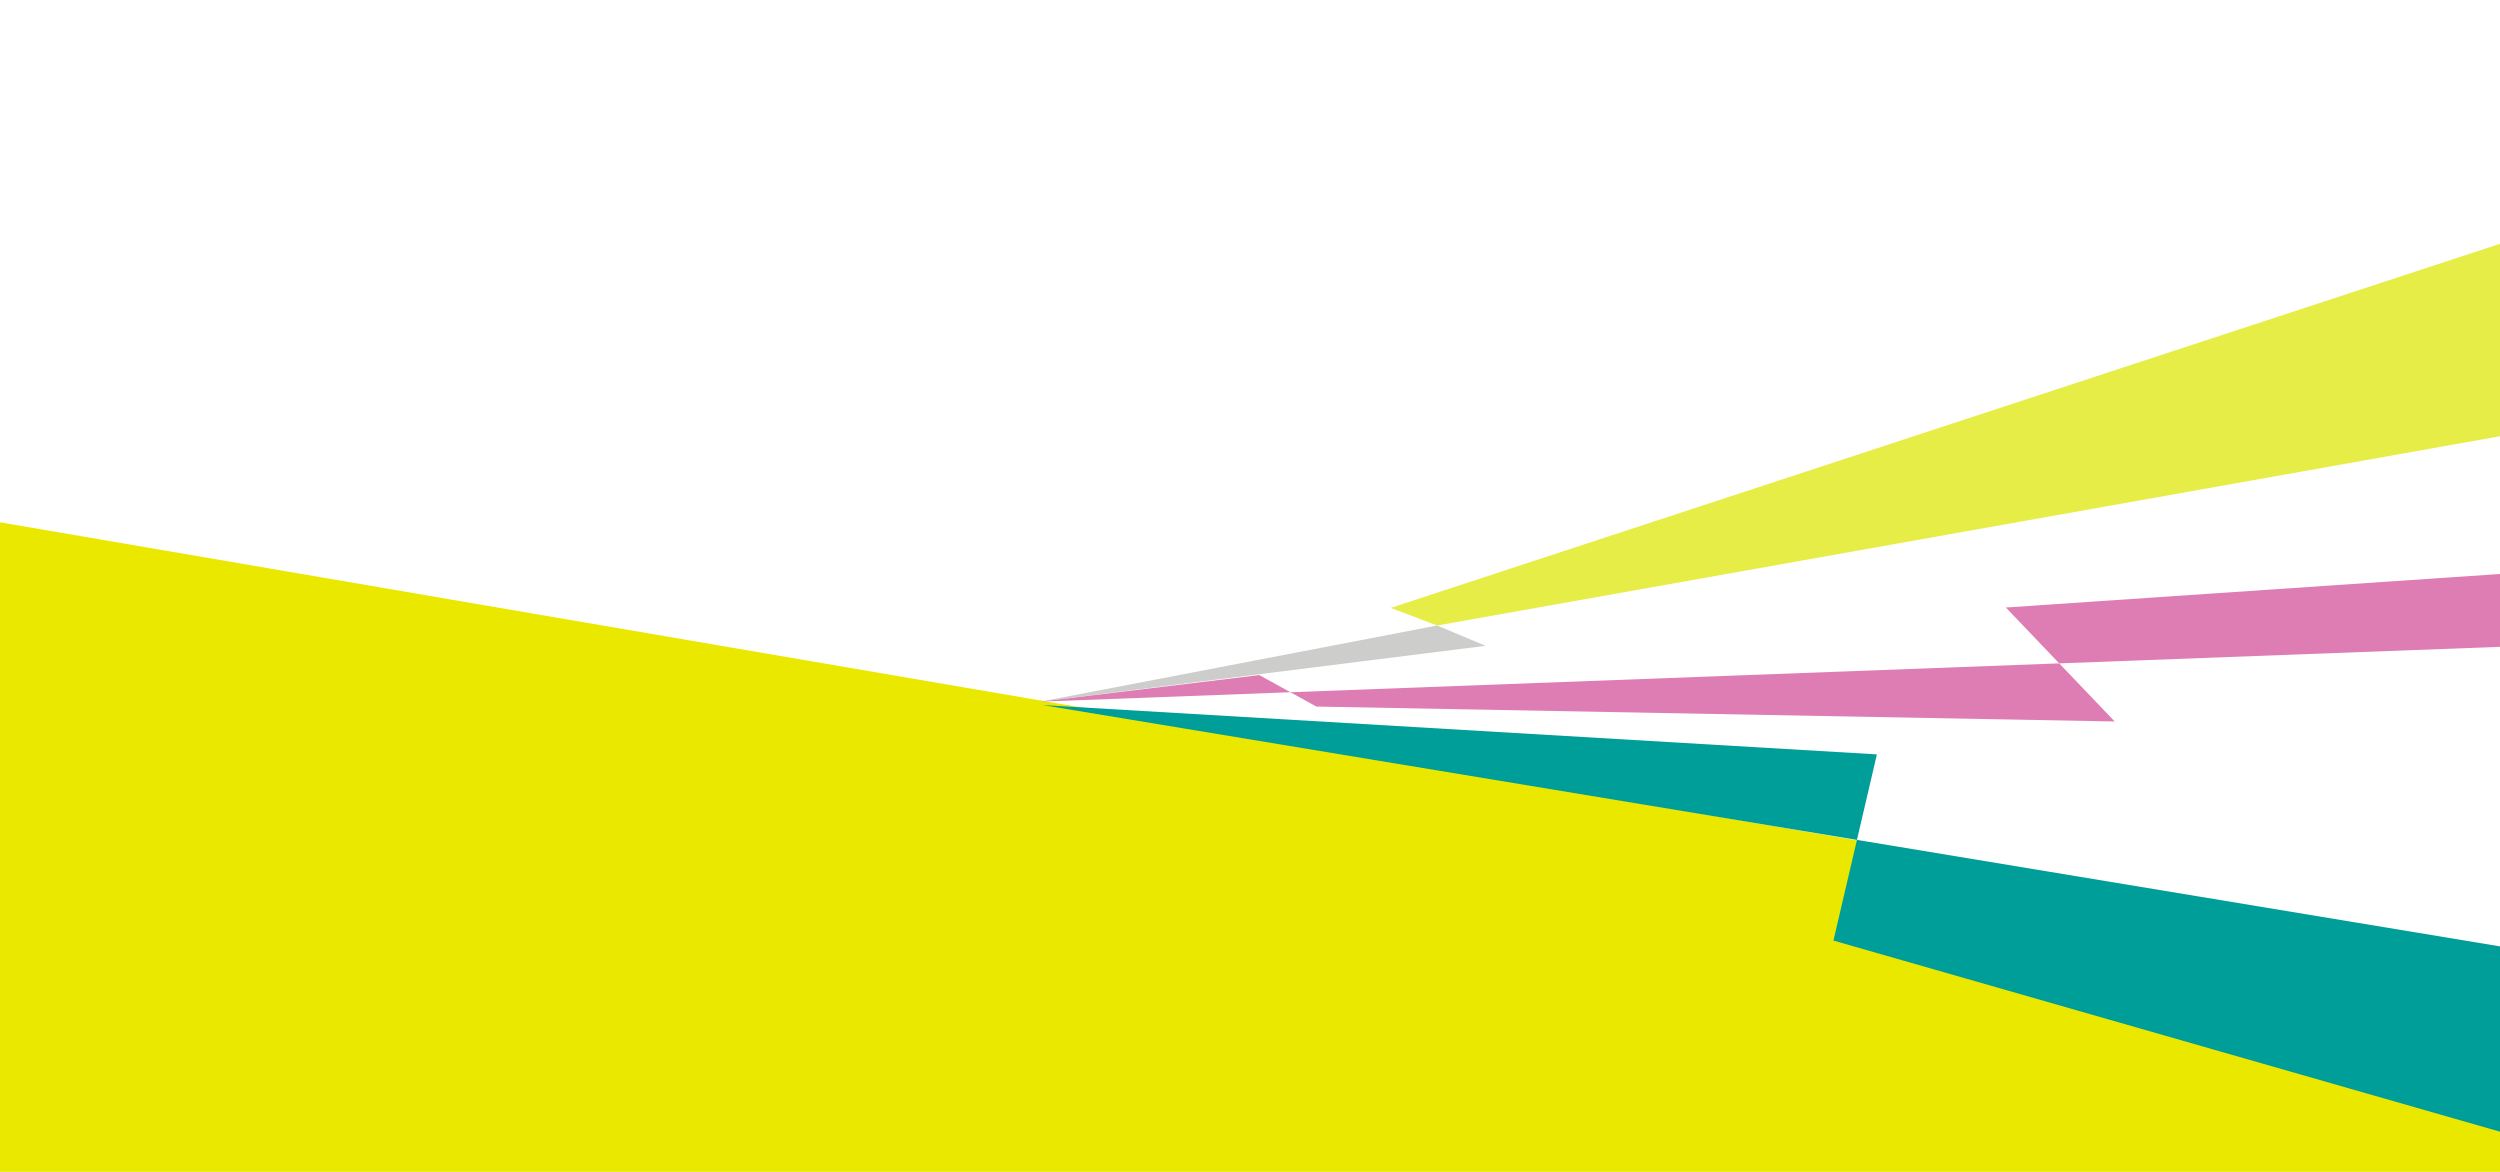 <svg xmlns="http://www.w3.org/2000/svg" xmlns:xlink="http://www.w3.org/1999/xlink" id="Livello_1" x="0px" y="0px" width="584.582px" height="274px" viewBox="0 0 584.582 274" xml:space="preserve"><polygon fill="#EBE800" points="-4.649,121.335 -4.649,546.071 585.81,369.327 585.81,222.471 "></polygon><polygon fill="#009E98" points="243.827,164.874 438.882,176.399 428.718,219.938 594.435,267.451 604.516,224.595 "></polygon><polygon fill="#CDCDCC" points="243.334,164.059 347.385,151.014 336.038,146.263 "></polygon><polygon fill="#E7ED47" points="591.834,100.716 336.039,146.263 325.19,142.144 603.219,50.889 "></polygon><polygon fill="#DE7DB3" points="794.307,143.375 243.335,164.059 294.458,157.853 307.812,165.218 494.49,168.708 469.035,142.055  827.919,117.709 "></polygon></svg>